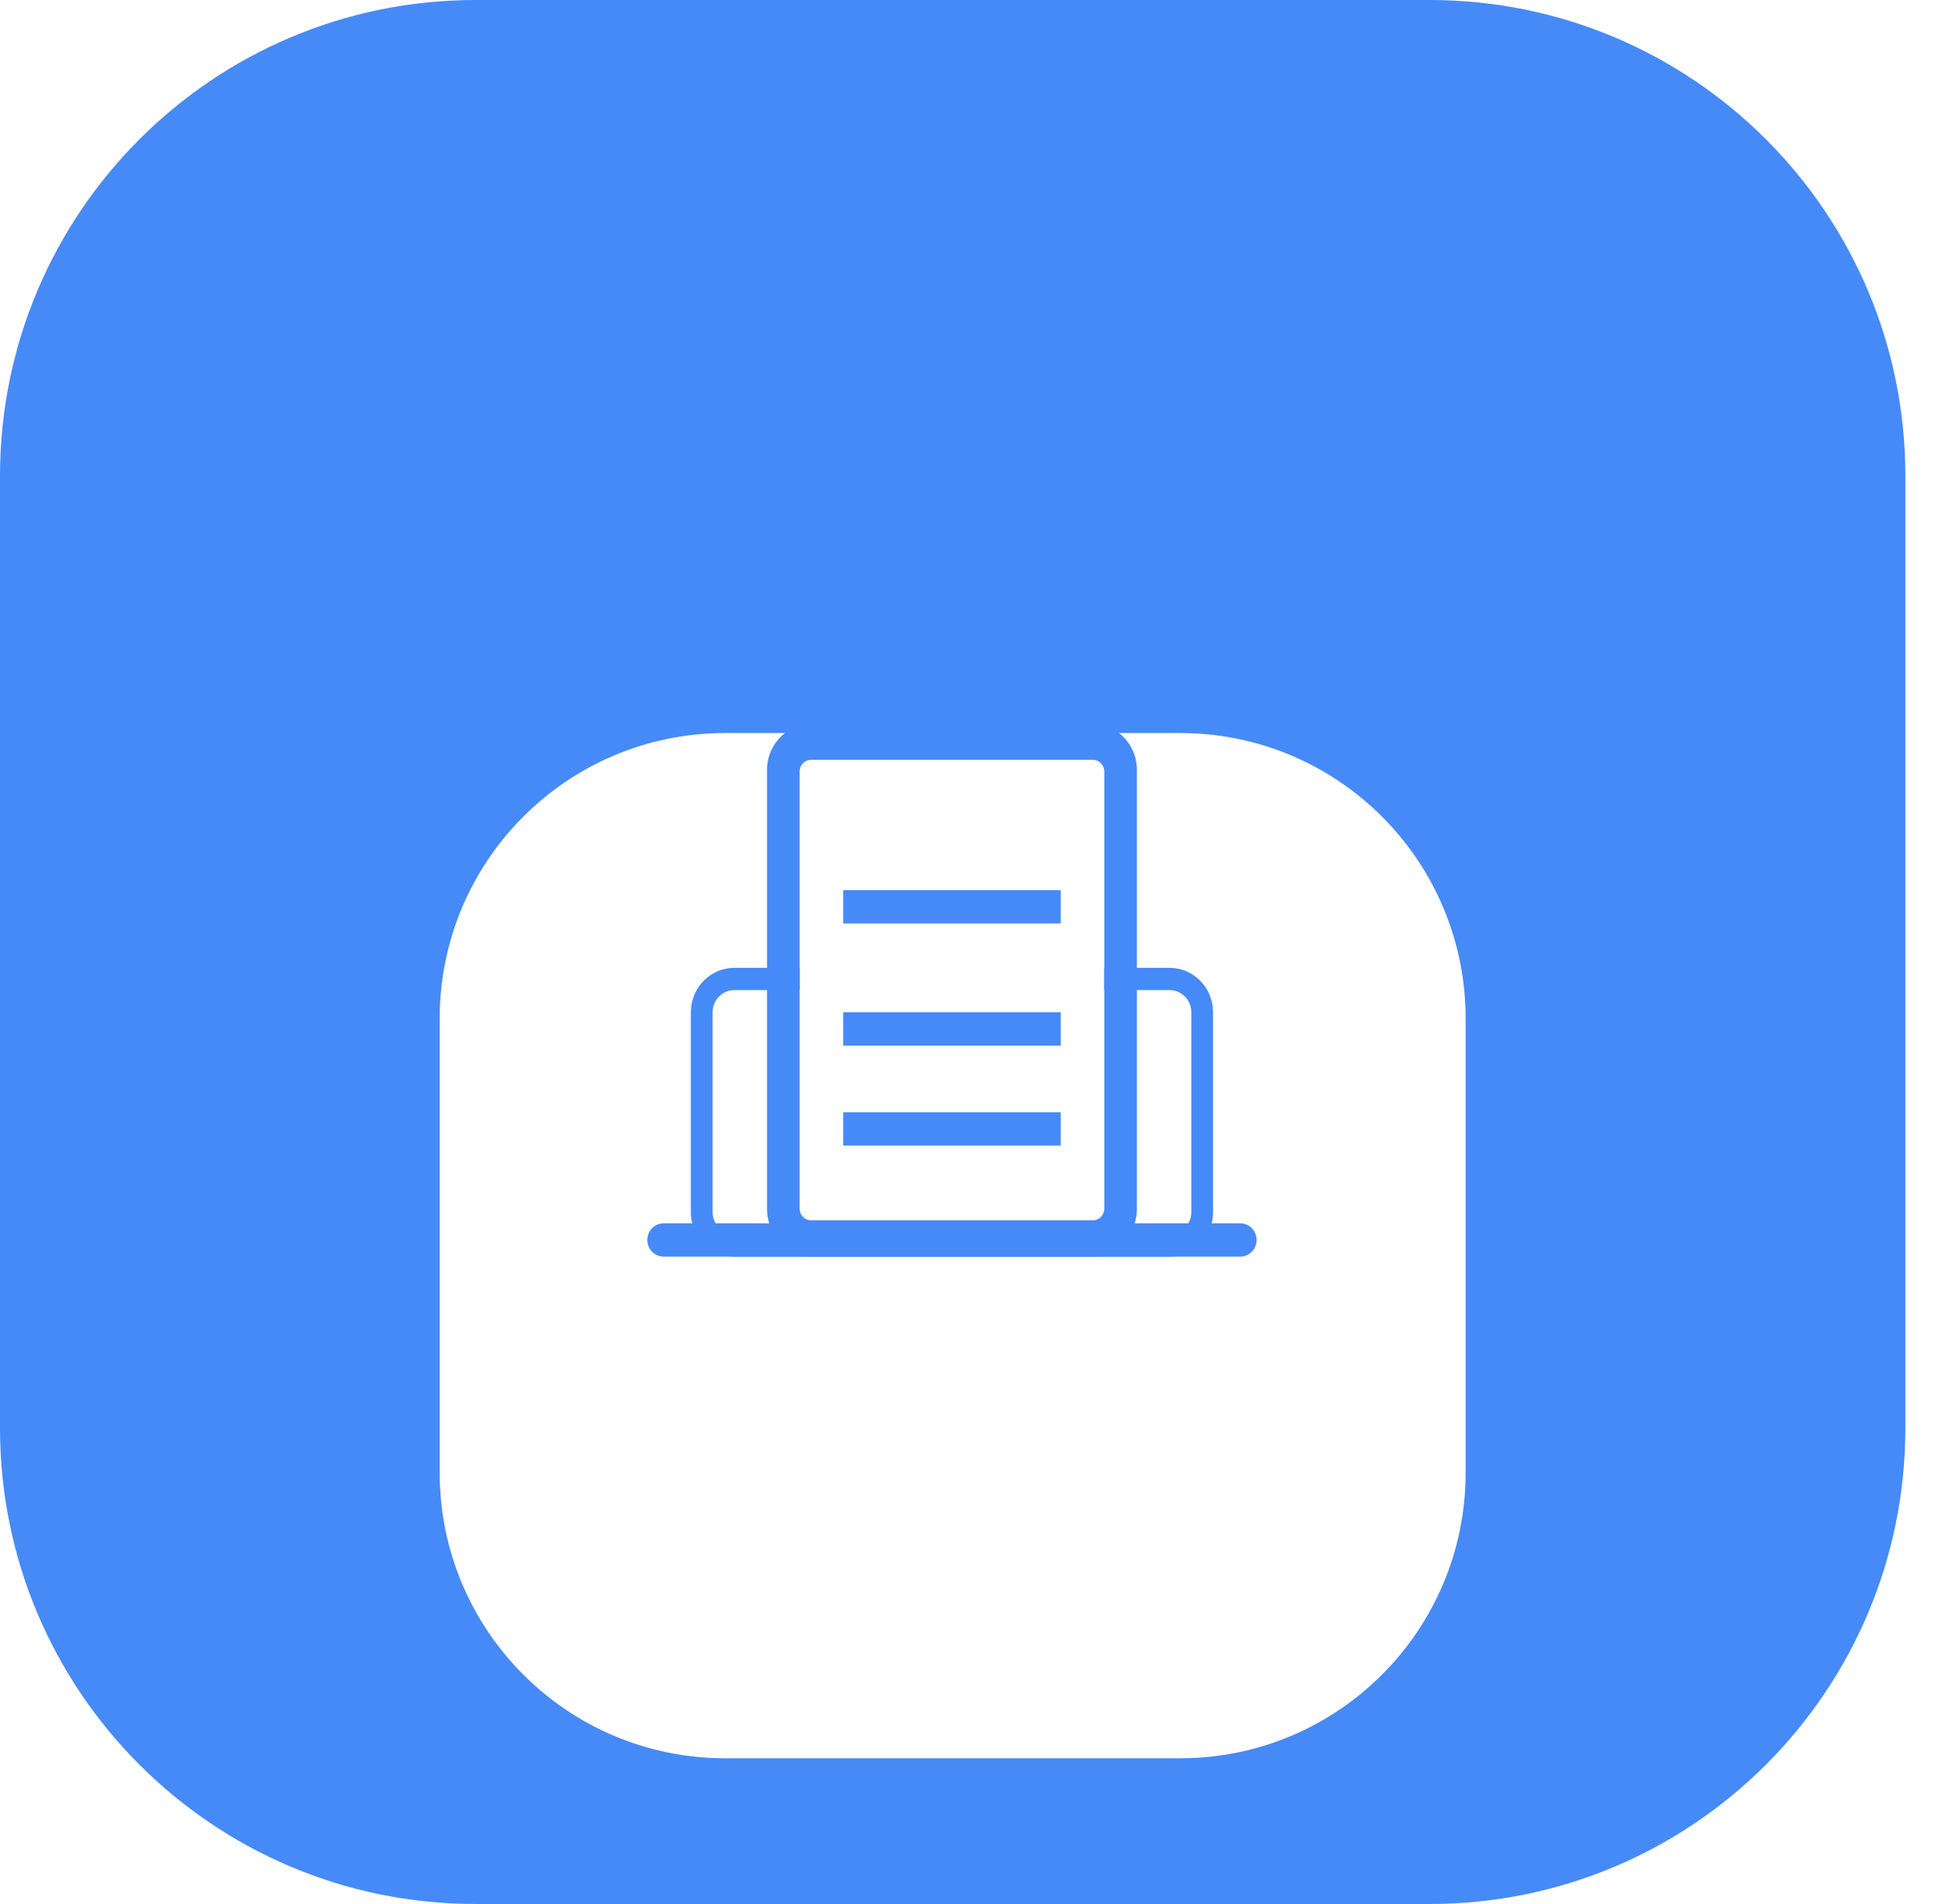 <svg width="51" height="50" viewBox="0 0 51 50" fill="none" xmlns="http://www.w3.org/2000/svg">
<path d="M0 12.5C0 5.596 5.593 0 12.491 0H37.546C44.445 0 50.038 5.596 50.038 12.5V37.5C50.038 44.404 44.445 50 37.546 50H12.491C5.593 50 0 44.404 0 37.5V12.5Z" fill="#468AF7"/>
<g filter="url(#filter0_di_321_548)">
<path d="M11.547 18.75C11.547 14.607 14.902 11.25 19.042 11.25H30.995C35.135 11.25 38.49 14.607 38.49 18.75V30.673C38.49 34.815 35.135 38.173 30.995 38.173H19.042C14.902 38.173 11.547 34.815 11.547 30.673V18.75Z" fill="white"/>
</g>
<g filter="url(#filter1_i_321_548)">
<path d="M30.714 24.416H29V25H30.714C30.866 25 31.011 25.061 31.118 25.171C31.226 25.28 31.286 25.428 31.286 25.583V30.833C31.286 30.988 31.226 31.136 31.118 31.246C31.011 31.355 30.866 31.416 30.714 31.416H19.286C19.134 31.416 18.989 31.355 18.882 31.246C18.774 31.136 18.714 30.988 18.714 30.833V25.583C18.714 25.428 18.774 25.28 18.882 25.171C18.989 25.061 19.134 25 19.286 25H21V24.416H19.286C18.983 24.416 18.692 24.539 18.478 24.758C18.263 24.977 18.143 25.274 18.143 25.583V30.833C18.142 30.932 18.155 31.03 18.18 31.125C18.243 31.375 18.386 31.597 18.586 31.755C18.787 31.914 19.032 32 19.286 32H30.714C30.968 32 31.213 31.914 31.414 31.755C31.614 31.597 31.757 31.375 31.82 31.125C31.845 31.03 31.858 30.932 31.857 30.833V25.583C31.857 25.274 31.737 24.977 31.522 24.758C31.308 24.539 31.017 24.416 30.714 24.416Z" fill="#468AF7"/>
<path d="M17.429 31.125H32.571C32.685 31.125 32.794 31.171 32.874 31.253C32.955 31.335 33 31.447 33 31.562C33 31.678 32.955 31.79 32.874 31.872C32.794 31.954 32.685 32 32.571 32H17.429C17.315 32 17.206 31.954 17.125 31.872C17.045 31.79 17 31.678 17 31.562C17 31.447 17.045 31.335 17.125 31.253C17.206 31.171 17.315 31.125 17.429 31.125Z" fill="#468AF7"/>
<path d="M28.714 18H21.286C20.969 18.014 20.671 18.156 20.457 18.395C20.243 18.633 20.13 18.948 20.143 19.272V30.728C20.143 30.835 20.155 30.942 20.18 31.046C20.206 31.157 20.245 31.264 20.297 31.364C20.389 31.552 20.53 31.711 20.704 31.823C20.879 31.935 21.08 31.997 21.286 32H28.714C28.92 31.997 29.122 31.935 29.296 31.823C29.47 31.711 29.611 31.552 29.703 31.364C29.755 31.264 29.794 31.157 29.82 31.046C29.845 30.942 29.858 30.835 29.857 30.728V19.272C29.87 18.948 29.758 18.633 29.543 18.395C29.329 18.156 29.031 18.014 28.714 18ZM29 30.728C29.003 30.809 28.975 30.888 28.921 30.947C28.868 31.007 28.794 31.043 28.714 31.046H21.286C21.207 31.043 21.132 31.007 21.079 30.947C21.025 30.888 20.997 30.809 21 30.728V19.272C20.997 19.191 21.025 19.112 21.079 19.053C21.132 18.993 21.207 18.957 21.286 18.954H28.714C28.794 18.957 28.868 18.993 28.921 19.053C28.975 19.112 29.003 19.191 29 19.272V30.728Z" fill="#468AF7"/>
<path d="M27.857 22.375H22.143V23.25H27.857V22.375ZM27.857 25.583H22.143V26.458H27.857V25.583ZM27.857 28.208H22.143V29.083H27.857V28.208Z" fill="#468AF7"/>
</g>
<defs>
<filter id="filter0_di_321_548" x="5.547" y="9.25" width="38.943" height="38.923" filterUnits="userSpaceOnUse" color-interpolation-filters="sRGB">
<feFlood flood-opacity="0" result="BackgroundImageFix"/>
<feColorMatrix in="SourceAlpha" type="matrix" values="0 0 0 0 0 0 0 0 0 0 0 0 0 0 0 0 0 0 127 0" result="hardAlpha"/>
<feOffset dy="4"/>
<feGaussianBlur stdDeviation="3"/>
<feComposite in2="hardAlpha" operator="out"/>
<feColorMatrix type="matrix" values="0 0 0 0 0 0 0 0 0 0 0 0 0 0 0 0 0 0 0.1 0"/>
<feBlend mode="normal" in2="BackgroundImageFix" result="effect1_dropShadow_321_548"/>
<feBlend mode="normal" in="SourceGraphic" in2="effect1_dropShadow_321_548" result="shape"/>
<feColorMatrix in="SourceAlpha" type="matrix" values="0 0 0 0 0 0 0 0 0 0 0 0 0 0 0 0 0 0 127 0" result="hardAlpha"/>
<feOffset dy="4"/>
<feGaussianBlur stdDeviation="10"/>
<feComposite in2="hardAlpha" operator="arithmetic" k2="-1" k3="1"/>
<feColorMatrix type="matrix" values="0 0 0 0 0 0 0 0 0 0 0 0 0 0 0 0 0 0 0.15 0"/>
<feBlend mode="normal" in2="shape" result="effect2_innerShadow_321_548"/>
</filter>
<filter id="filter1_i_321_548" x="17" y="18" width="16" height="15" filterUnits="userSpaceOnUse" color-interpolation-filters="sRGB">
<feFlood flood-opacity="0" result="BackgroundImageFix"/>
<feBlend mode="normal" in="SourceGraphic" in2="BackgroundImageFix" result="shape"/>
<feColorMatrix in="SourceAlpha" type="matrix" values="0 0 0 0 0 0 0 0 0 0 0 0 0 0 0 0 0 0 127 0" result="hardAlpha"/>
<feOffset dy="1"/>
<feGaussianBlur stdDeviation="0.5"/>
<feComposite in2="hardAlpha" operator="arithmetic" k2="-1" k3="1"/>
<feColorMatrix type="matrix" values="0 0 0 0 0 0 0 0 0 0 0 0 0 0 0 0 0 0 0.1 0"/>
<feBlend mode="normal" in2="shape" result="effect1_innerShadow_321_548"/>
</filter>
</defs>
</svg>
